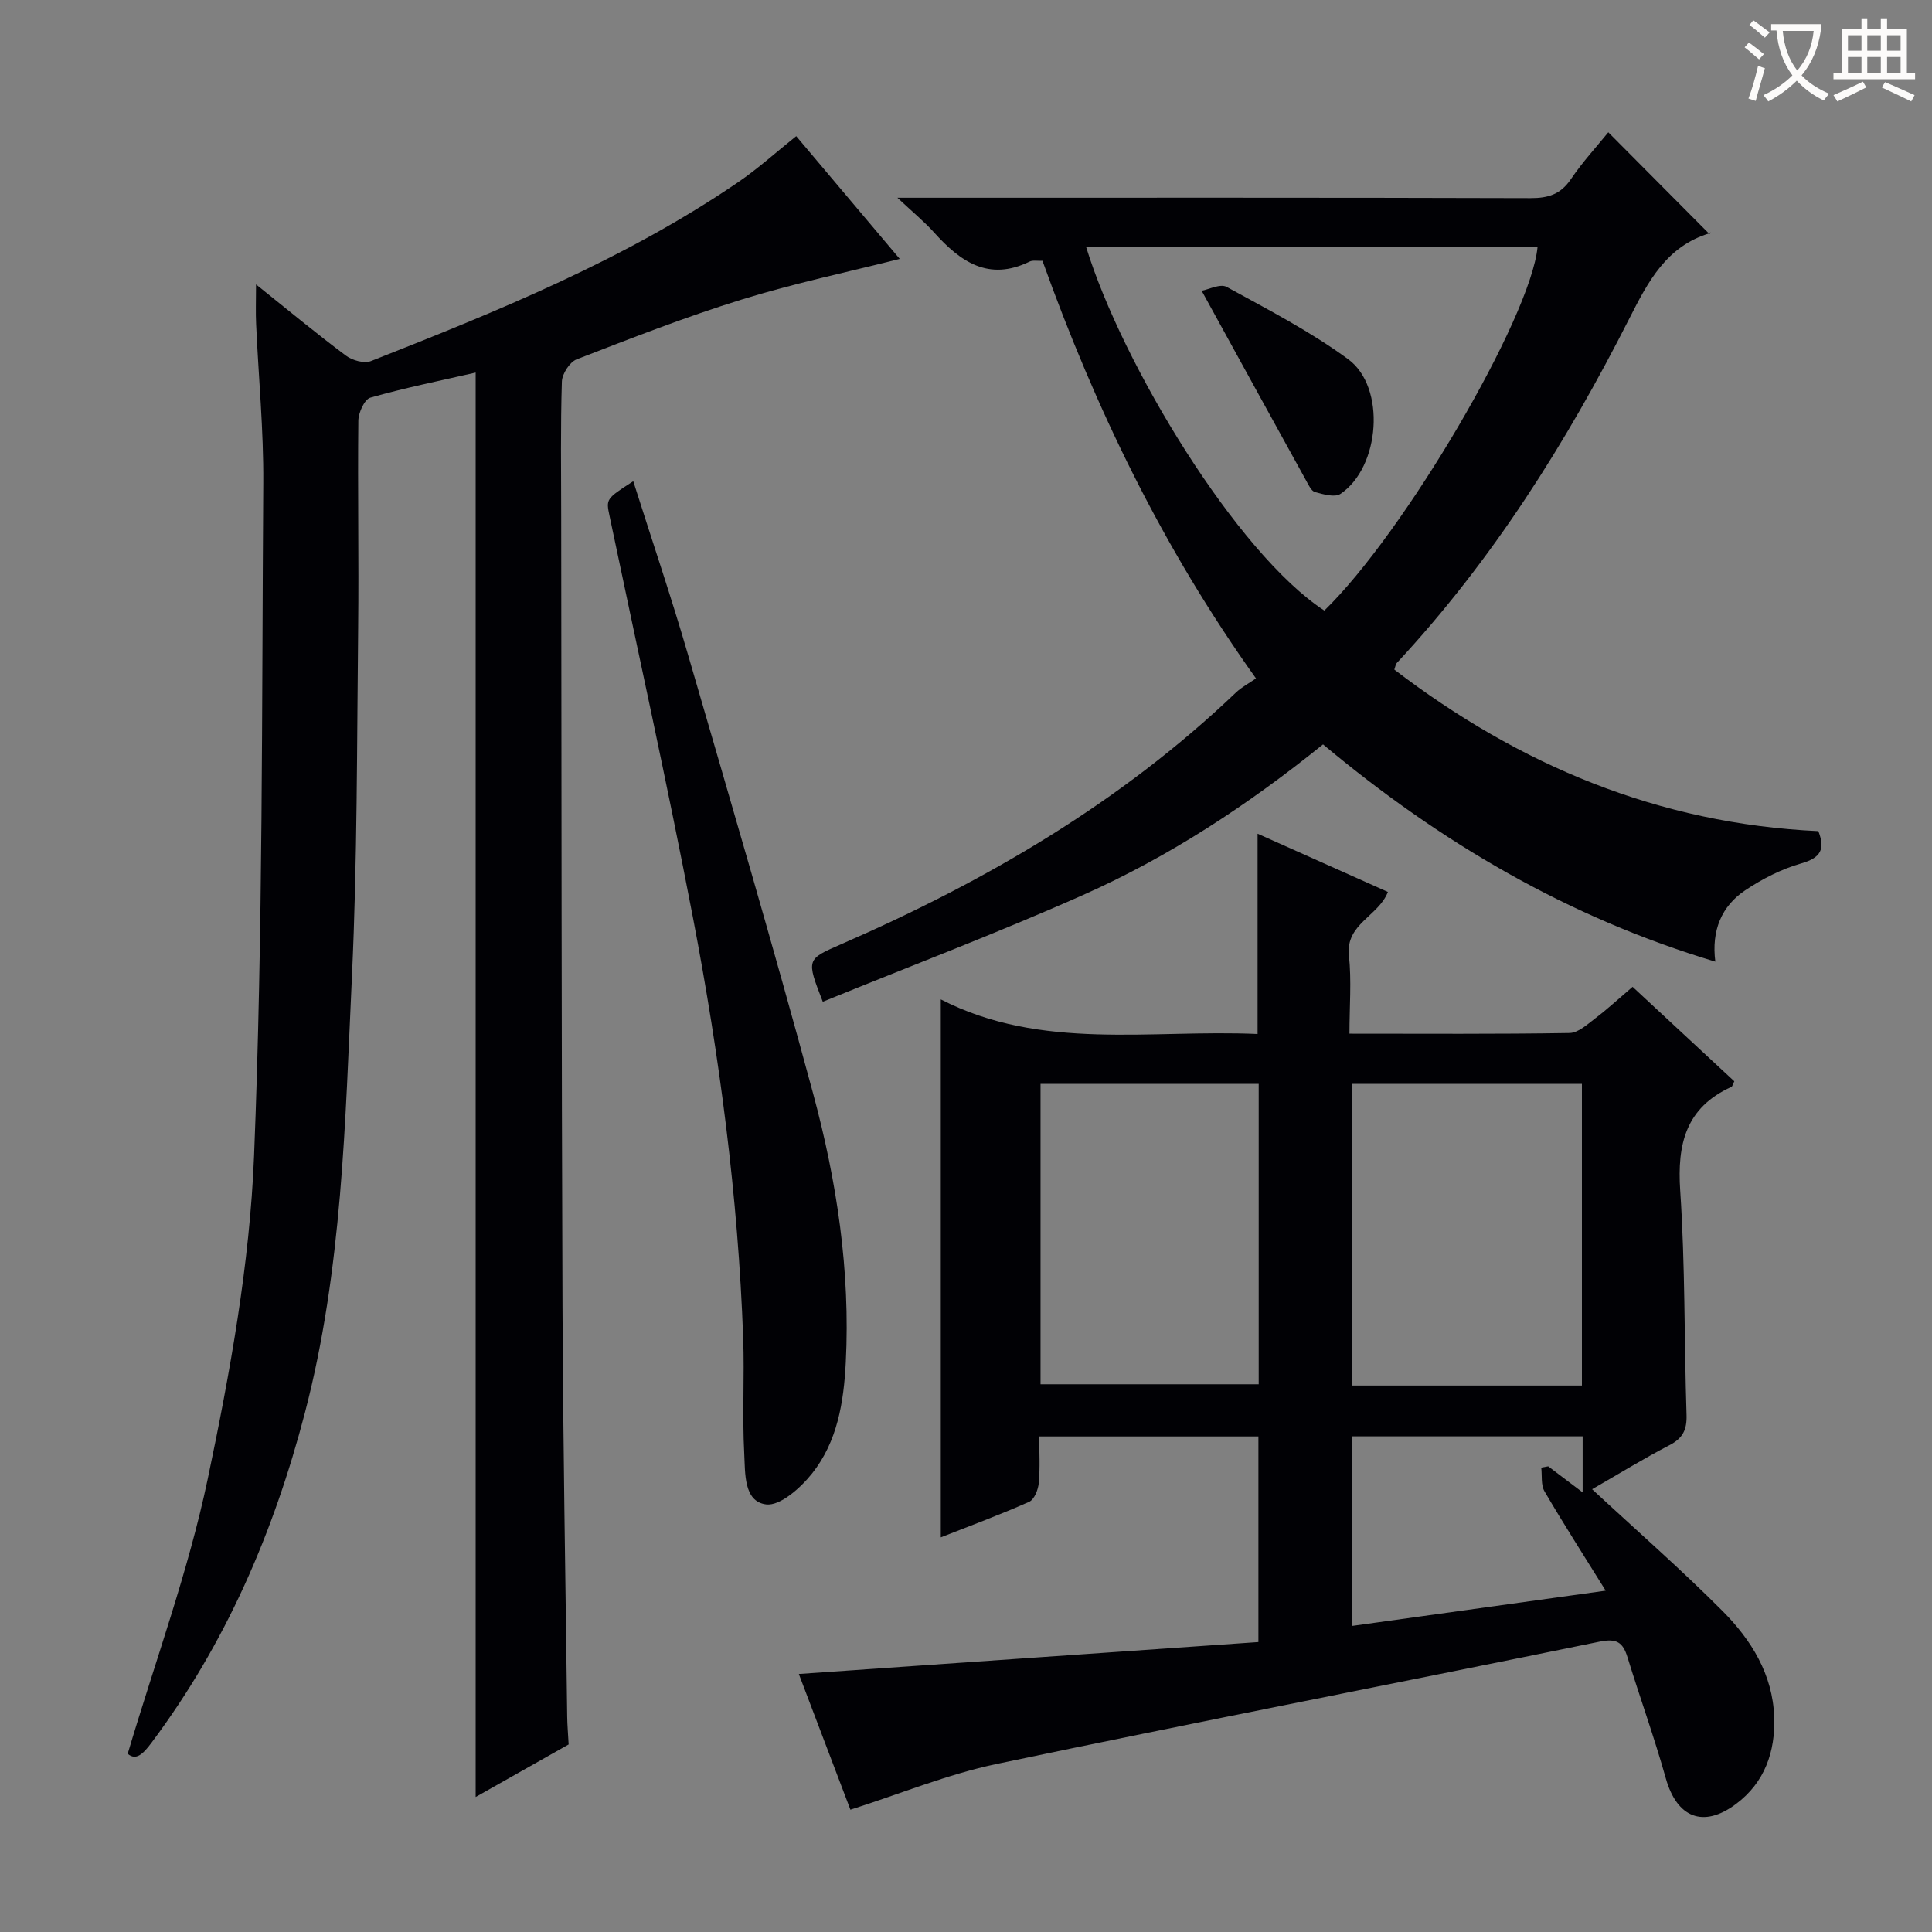 <svg enable-background="new 0 0 400 400" viewBox="0 0 400 400" xmlns="http://www.w3.org/2000/svg"><rect x="0" y="0" width="400" height="400" fill="#808080" stroke="none"/><g fill="#010105"><path d="m329.63 308.33c9.34 8.66 18.48 16.65 27.02 25.23 5.93 5.96 10.38 13.1 10.68 21.94.25 7.19-1.97 13.56-7.91 18-6.8 5.08-12.25 2.81-14.53-5.31-2.37-8.44-5.36-16.71-7.94-25.09-.95-3.08-2.24-3.93-5.73-3.22-41.61 8.53-83.31 16.6-124.87 25.33-10.17 2.13-19.93 6.18-30.28 9.47-3.45-9.09-7.09-18.65-10.68-28.1 31.91-2.22 63.35-4.4 95.15-6.61 0-14.37 0-28.27 0-42.57-14.77 0-29.68 0-45.38 0 0 3.1.2 6.38-.09 9.61-.12 1.39-.93 3.45-1.99 3.92-6.03 2.68-12.23 4.97-18.3 7.36 0-37.05 0-73.7 0-111.38 20.88 10.73 43.47 6.18 65.59 7.17 0-14 0-27.4 0-41.47 9 4.02 17.86 7.98 26.98 12.06-1.95 5.03-8.77 6.6-8.07 13.14.56 5.23.11 10.57.11 16.2 15.62 0 30.6.11 45.57-.14 1.81-.03 3.72-1.82 5.37-3.07 2.5-1.9 4.82-4.05 7.68-6.49 7.11 6.61 14.12 13.12 21.06 19.56-.32.63-.39 1.06-.61 1.16-9.42 4.28-11.24 11.79-10.59 21.48 1.04 15.43.81 30.94 1.31 46.41.1 3.07-.75 4.85-3.54 6.29-5.43 2.82-10.67 6.05-16.01 9.12zm-2.11-21.47c0-21.19 0-41.87 0-62.46-16.15 0-31.88 0-47.66 0v62.46zm-112.09-.26h45.17c0-20.98 0-41.54 0-62.19-15.21 0-30.09 0-45.17 0zm112.24 10.78c-16.17 0-32.03 0-47.8 0v39.26c17.64-2.45 34.77-4.84 52.57-7.31-4.55-7.32-8.75-13.86-12.67-20.57-.77-1.32-.47-3.26-.67-4.91.48-.09.96-.18 1.44-.26 2.18 1.65 4.36 3.29 7.13 5.39 0-4.36 0-7.78 0-11.6z"/><path d="m53.01 58.89c6.69 5.35 12.53 10.2 18.61 14.74 1.32.99 3.78 1.68 5.18 1.13 26.3-10.36 52.49-20.98 76.01-37.03 4.11-2.8 7.82-6.17 12.04-9.54 7.17 8.5 14.52 17.22 21.43 25.41-10.86 2.75-21.95 5.08-32.73 8.42-11.56 3.58-22.87 8.01-34.16 12.38-1.44.56-3.01 3-3.06 4.61-.29 9.32-.15 18.66-.14 27.99.07 54.49.06 108.98.27 163.47.11 28.31.62 56.62.97 84.92.02 1.81.19 3.63.3 5.78-6.22 3.51-12.55 7.09-19.25 10.88 0-98.53 0-196.62 0-294.91-7.33 1.68-14.64 3.15-21.8 5.19-1.22.35-2.47 3.11-2.49 4.78-.16 14.33.12 28.66-.04 42.99-.26 23.98-.17 47.98-1.28 71.92-1.41 30.33-1.99 60.8-9.74 90.48-6.45 24.71-16.37 47.76-31.76 68.31-1.73 2.31-3.2 3.79-4.93 2.29 5.73-19.27 12.55-37.77 16.56-56.86 4.63-22.03 8.7-44.5 9.6-66.91 1.86-46.39 1.59-92.87 1.91-139.32.08-10.95-.99-21.92-1.48-32.88-.12-2.41-.02-4.83-.02-8.24z"/><path d="m260.04 140.46c-19.44-27.23-33.29-56.03-44.21-86.47-1.08.05-2.01-.16-2.67.17-8.5 4.16-14.35-.01-19.76-6.02-1.99-2.22-4.33-4.13-7.6-7.2h6.12c41.65 0 83.31-.05 124.96.08 3.67.01 6.23-.79 8.36-3.93 2.41-3.56 5.36-6.76 7.74-9.7 6.96 7 13.84 13.92 20.96 21.08.38-.72.29-.26.08-.2-8.99 2.7-12.78 9.98-16.7 17.71-13.06 25.75-28.37 50.06-48.15 71.31-.2.22-.23.6-.49 1.34 25.88 19.79 54.74 31.92 87.79 33.45 1.47 3.77.49 5.53-3.57 6.69-4.07 1.16-8.05 3.2-11.59 5.57-4.89 3.28-7 8.31-6.17 14.76-30.61-9.19-57.03-24.75-81.22-44.98-15.43 12.45-31.81 23.25-49.77 31.22-17.7 7.86-35.84 14.74-53.8 22.06-3.45-8.87-3.4-8.76 3.9-11.95 29.94-13.05 57.82-29.33 81.61-52.04 1.19-1.14 2.71-1.93 4.18-2.95zm-35.16-89.29c7.51 24.4 31.26 63.46 49.31 75.24 16.55-16.03 42.7-60.57 44.14-75.24-31.14 0-62.27 0-93.45 0z"/><path d="m131.11 99.63c3.89 12.27 7.88 24.02 11.34 35.93 8.8 30.24 17.69 60.45 25.9 90.85 4.9 18.14 7.72 36.72 6.76 55.66-.42 8.23-1.73 16.38-6.95 22.96-2.36 2.98-6.63 6.81-9.55 6.44-4.67-.59-4.31-6.52-4.52-10.46-.43-7.97.06-15.98-.22-23.96-1.05-29.27-4.88-58.25-10.38-86.96-5.33-27.82-11.48-55.49-17.28-83.22-.76-3.58-.76-3.58 4.9-7.24z"/><path d="m248.79 60.2c1.45-.26 3.85-1.52 5.17-.8 8.56 4.69 17.32 9.22 25.16 14.97 7.9 5.79 6.62 22.4-1.6 27.89-1.17.78-3.55.08-5.25-.38-.76-.2-1.33-1.43-1.8-2.29-7.12-12.88-14.2-25.79-21.68-39.39z"/></g><path d="m362.1 8.8c1.1.8 2.1 1.6 3.1 2.4l-1 1.1c-1.3-1.1-2.3-2-3-2.5zm1.9 4.8c.5.2.9.4 1.4.5-.6 2.3-1.3 4.5-1.9 6.8l-1.5-.5c.8-2.1 1.4-4.3 2-6.8zm-1-9.4c1.3.9 2.4 1.8 3.4 2.5l-1 1.1c-1.4-1.2-2.4-2.1-3.2-2.6zm3.7 2.2v-1.4h10.3v1.2c-.5 3.6-1.8 6.8-4 9.4 1.5 1.6 3.4 2.8 5.7 3.8-.3.4-.7.8-1.1 1.4-2.3-1.1-4.1-2.5-5.6-4.1-1.6 1.6-3.6 3.1-5.9 4.3-.3-.5-.7-.9-1-1.3 2.4-1.1 4.4-2.5 6-4.1-1.9-2.5-3-5.6-3.3-9.3h-1.1zm8.8 0h-6.4c.3 3.3 1.3 6 3 8.2 2-2.3 3.1-5.1 3.4-8.2z" fill="#fcfbfa"/><path d="m385.3 3.8h1.3v2.2h2.8v-2.2h1.3v2.2h4.1v9.1h1.7v1.3h-16.9v-1.3h1.7v-9.1h4.1v-2.2zm.4 13.1.7 1.2c-1.8.9-3.8 1.9-6 2.9-.2-.4-.5-.8-.8-1.3 2.3-1 4.3-1.9 6.1-2.8zm-3.1-6.4h2.8v-3.2h-2.8zm0 4.6h2.8v-3.3h-2.8zm4-4.6h2.8v-3.2h-2.8zm0 4.6h2.8v-3.3h-2.8zm3.7 1.9c2.1.9 4.1 1.8 6.1 2.7l-.7 1.3c-2.2-1.1-4.2-2-6.1-2.9zm3.2-9.7h-2.8v3.2h2.8zm-2.8 7.8h2.8v-3.3h-2.8z" fill="#fcfbfa"/></svg>